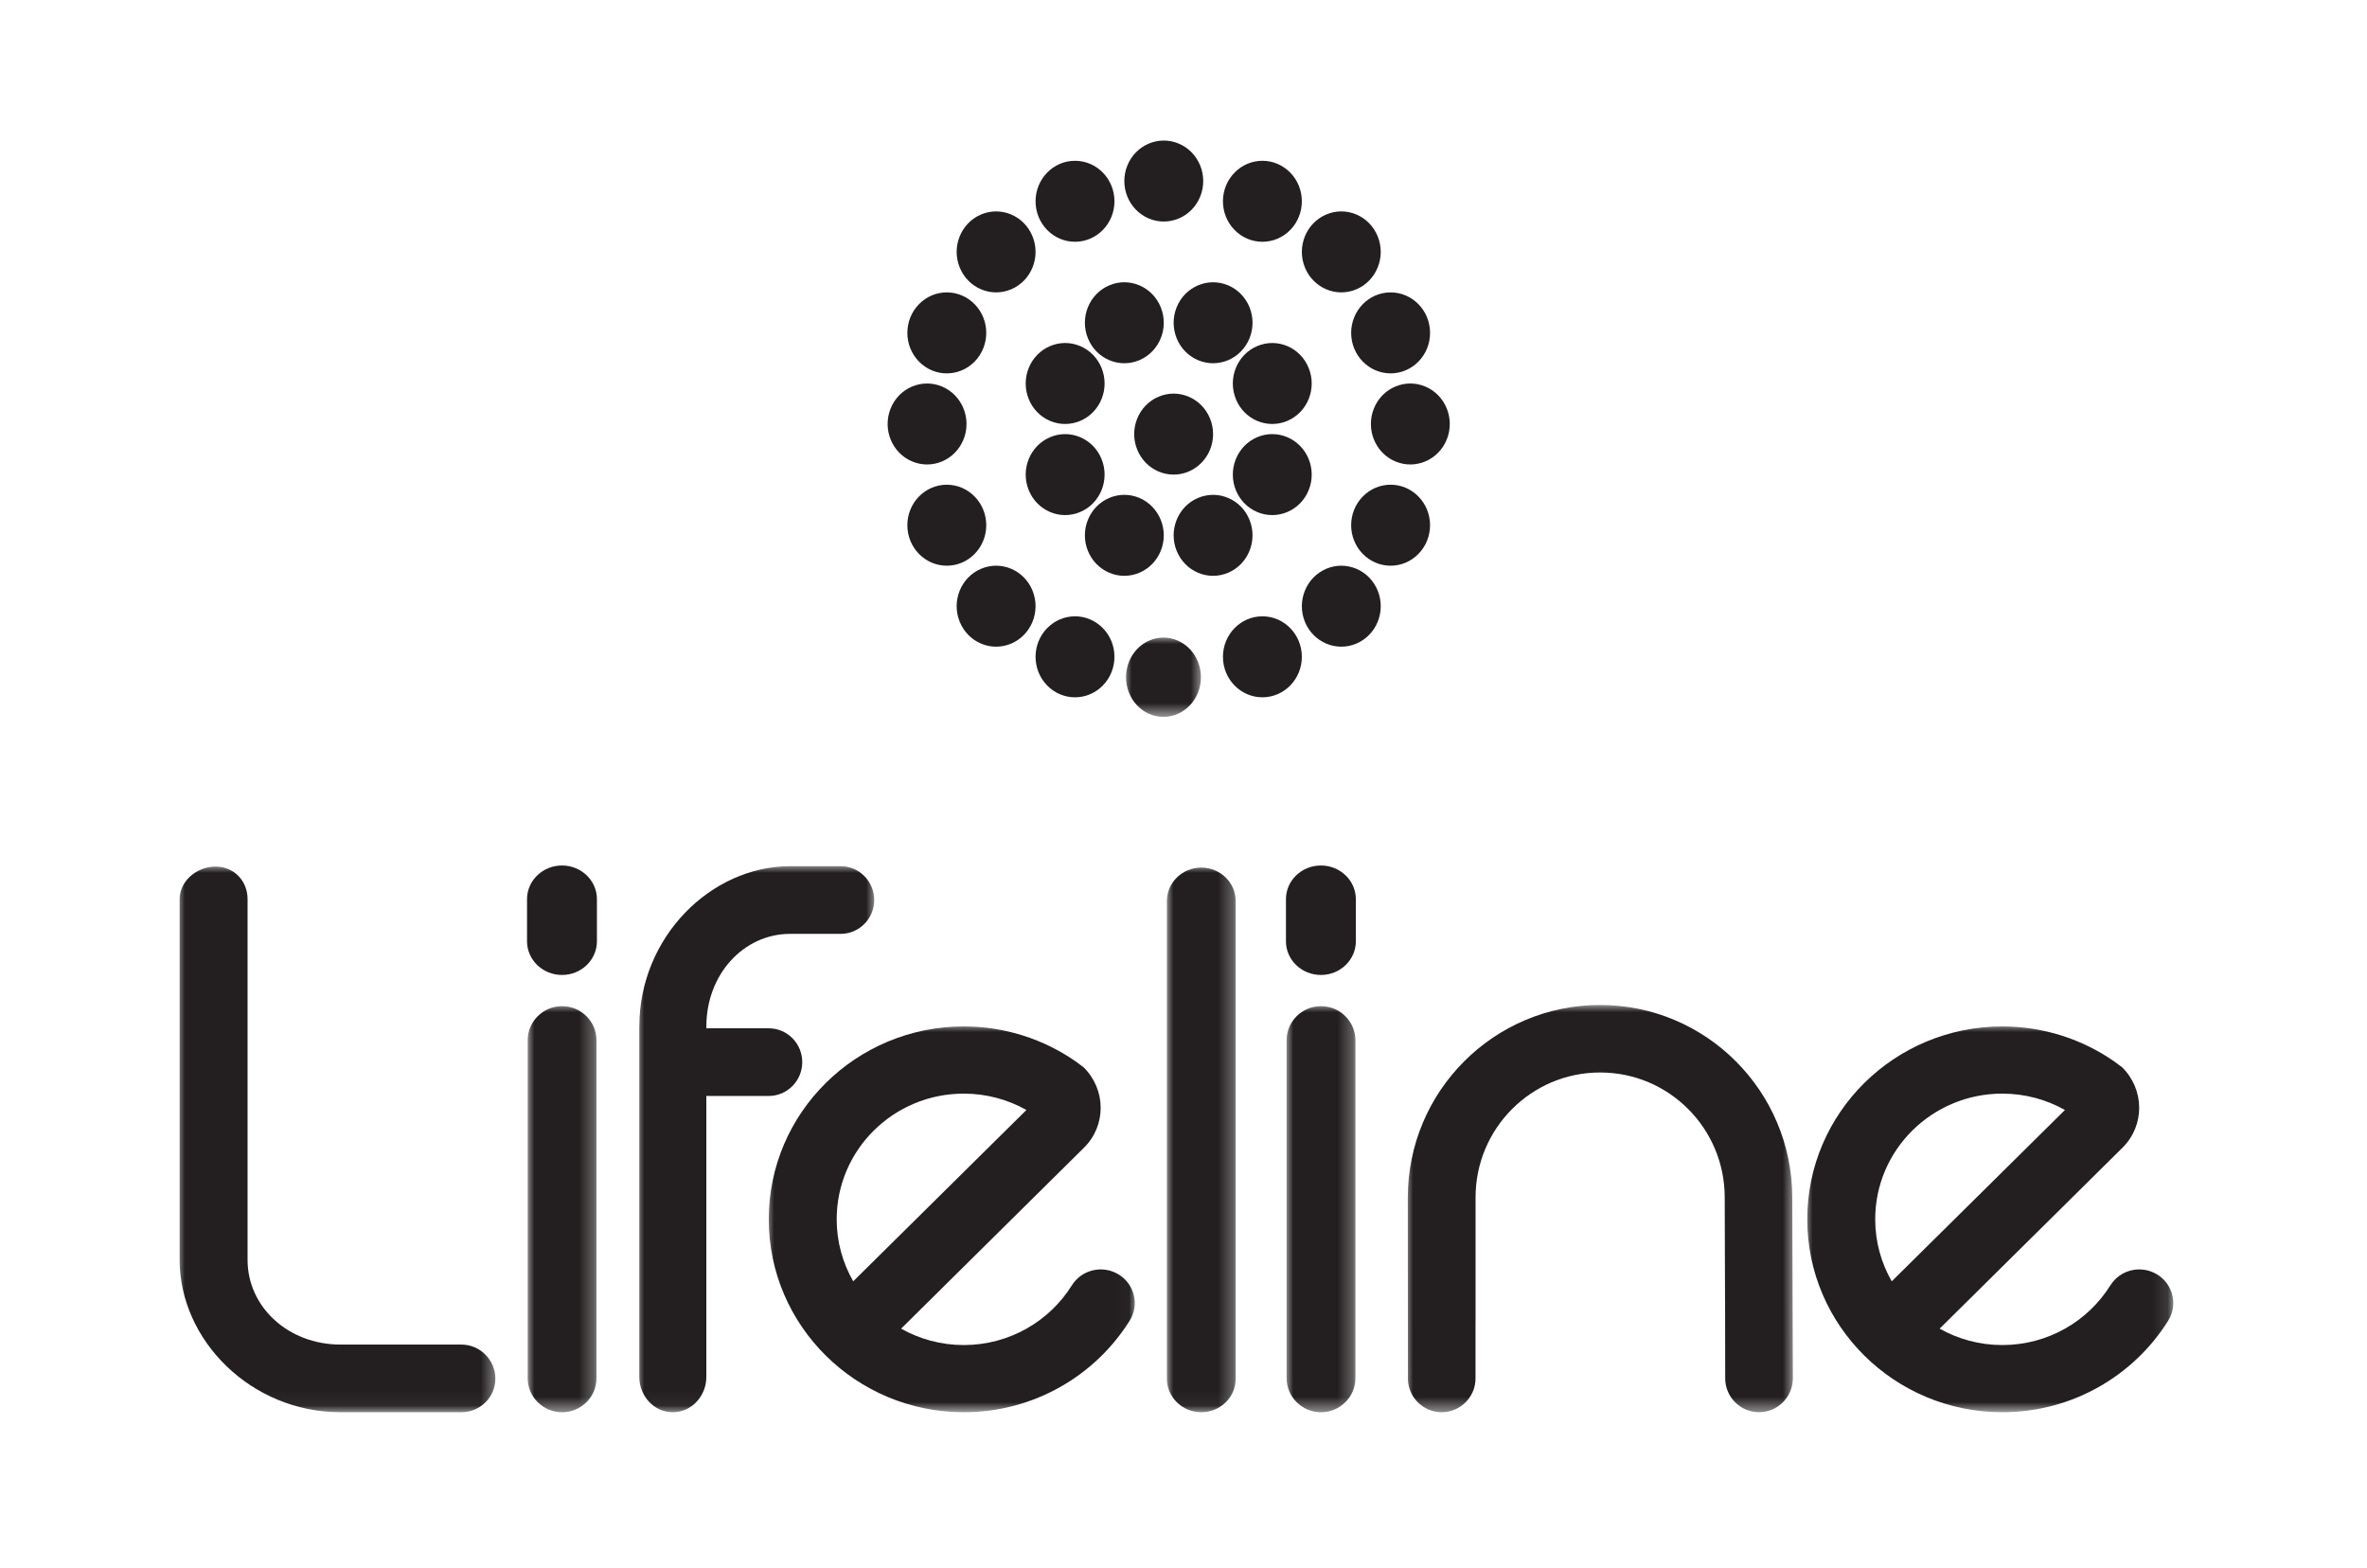 <?xml version="1.0" encoding="UTF-8"?>
<svg xmlns="http://www.w3.org/2000/svg" xmlns:xlink="http://www.w3.org/1999/xlink" width="160" height="106" viewBox="0 0 160 106">
  <defs>
    <path id="j742twntba" d="M0 0L5.333 0 5.333 5.429 0 5.429z"></path>
    <path id="acz0m3yhhc" d="M0 0L4.725 0 4.725 27.536 0 27.536z"></path>
    <path id="b1wfqeiq9e" d="M0 0L4.725 0 4.725 27.536 0 27.536z"></path>
    <path id="ueiy3px13g" d="M0 0L26.325 0 26.325 27.537 0 27.537z"></path>
    <path id="7e6v10cwai" d="M0 0L4.725 0 4.725 36.955 0 36.955z"></path>
    <path id="ynhqhiv2zk" d="M0 0L21.6 0 21.6 36.955 0 36.955z"></path>
    <path id="i9b3p4xksm" d="M0 0L24.975 0 24.975 26.192 0 26.192z"></path>
    <path id="gft2udpw3o" d="M0 0L24.88 0 24.88 26.192 0 26.192z"></path>
    <path id="m37o8u3uoq" d="M0 0L16.2 0 16.2 36.955 0 36.955z"></path>
  </defs>
  <g fill="none" fill-rule="evenodd">
    <g>
      <g>
        <g>
          <g>
            <g>
              <g>
                <g>
                  <path fill="#231F20" fill-rule="nonzero" d="M18.312 17.314c-1.359.579-2.005 2.179-1.442 3.575.563 1.396 2.123 2.06 3.483 1.481 1.36-.58 2.007-2.179 1.443-3.574-.564-1.397-2.123-2.06-3.484-1.482M24.463 25.637c-.564-1.397-2.123-2.058-3.484-1.48-1.36.577-2.005 2.178-1.442 3.575.564 1.395 2.123 2.059 3.483 1.48 1.36-.578 2.006-2.179 1.443-3.575M13.538 13.363c.562 1.396 2.122 2.058 3.482 1.481 1.36-.578 2.007-2.18 1.443-3.576-.564-1.395-2.124-2.059-3.483-1.48-1.36.578-2.007 2.18-1.442 3.575M13.02 13.893c-1.361-.578-2.92.085-3.483 1.48-.564 1.398.082 2.998 1.441 3.576 1.361.578 2.922-.085 3.485-1.482.563-1.394-.082-2.995-1.443-3.574M27.02 20.051c-1.36-.578-2.92.085-3.483 1.482-.563 1.395.082 2.998 1.442 3.574 1.361.578 2.921-.084 3.484-1.48.564-1.397-.082-2.996-1.443-3.576M18.463 27.732c.564-1.396-.083-2.997-1.444-3.577-1.36-.576-2.92.086-3.482 1.482-.563 1.396.083 2.998 1.443 3.575 1.36.579 2.918-.085 3.483-1.48M19.537 11.27c-.563 1.395.082 2.996 1.443 3.574 1.36.577 2.92-.085 3.483-1.48.564-1.397-.083-2.998-1.443-3.576-1.36-.578-2.92.085-3.483 1.481M17.646 5.265c1.36.577 2.92-.085 3.484-1.48.563-1.397-.083-2.998-1.443-3.576-1.36-.578-2.92.085-3.483 1.48-.564 1.397.082 2.998 1.442 3.576" transform="translate(-978 -1541) translate(302 240) translate(0 1218) translate(0 83) translate(676) translate(12 9.5) translate(48)"></path>
                  <g transform="translate(-978 -1541) translate(302 240) translate(0 1218) translate(0 83) translate(676) translate(12 9.5) translate(48) translate(16 33.526)">
                    <mask id="w5trhe2qsb" fill="#fff">
                      <use xlink:href="#j742twntba"></use>
                    </mask>
                    <path fill="#231F20" fill-rule="nonzero" d="M3.615.275C2.323-.291.843.357.307 1.725c-.534 1.367.079 2.934 1.37 3.5 1.292.565 2.772-.083 3.308-1.45.535-1.367-.078-2.934-1.37-3.5" mask="url(#w5trhe2qsb)"></path>
                  </g>
                  <path fill="#231F20" fill-rule="nonzero" d="M10.781 32.96c-1.041 1.068-1.041 2.802 0 3.87 1.042 1.07 2.73 1.069 3.771 0s1.042-2.802 0-3.87c-1.042-1.069-2.729-1.07-3.77 0M27.22 6.04c1.04-1.068 1.04-2.802-.001-3.87-1.042-1.068-2.73-1.07-3.771 0-1.042 1.068-1.042 2.802 0 3.87 1.04 1.07 2.73 1.069 3.771 0M6.667 26C6.666 24.488 5.474 23.264 4 23.263c-1.473 0-2.667 1.225-2.667 2.737 0 1.51 1.194 2.736 2.667 2.737 1.473 0 2.667-1.226 2.667-2.737M31.333 13c0 1.511 1.195 2.736 2.667 2.737 1.473 0 2.667-1.225 2.667-2.736-.001-1.512-1.193-2.737-2.667-2.738-1.472 0-2.667 1.226-2.667 2.738M5.886 14.935c1.04-1.07 1.042-2.801 0-3.87-1.042-1.07-2.731-1.07-3.771 0-1.042 1.068-1.042 2.8 0 3.87 1.04 1.069 2.73 1.07 3.771 0M32.114 24.065c-1.041 1.069-1.041 2.8 0 3.87 1.042 1.069 2.731 1.07 3.771 0 1.041-1.07 1.043-2.8.001-3.87-1.04-1.07-2.73-1.07-3.772 0M12.667 6.842c1.471-.001 2.666-1.225 2.666-2.737 0-1.511-1.194-2.737-2.666-2.737C11.194 1.368 10 2.594 10 4.105c0 1.512 1.194 2.738 2.667 2.737M25.333 32.158c-1.473 0-2.666 1.225-2.666 2.737 0 1.511 1.193 2.737 2.666 2.737 1.473-.002 2.666-1.225 2.667-2.737 0-1.512-1.194-2.738-2.667-2.737M29.647 28.946c-1.36.58-2.006 2.178-1.444 3.575.564 1.396 2.124 2.059 3.484 1.48 1.36-.578 2.006-2.178 1.443-3.575-.564-1.395-2.123-2.059-3.483-1.48M8.354 10.054c1.36-.578 2.006-2.179 1.442-3.576-.563-1.394-2.123-2.058-3.483-1.48-1.36.58-2.006 2.178-1.443 3.575.563 1.396 2.123 2.06 3.484 1.481M36.353 16.63c-1.36-.578-2.92.085-3.483 1.48-.563 1.397.082 2.997 1.442 3.575 1.36.58 2.92-.084 3.484-1.48.564-1.396-.082-2.996-1.443-3.575M5.13 20.205c.563-1.396-.083-2.996-1.443-3.575-1.36-.578-2.921.085-3.484 1.48-.562 1.397.082 2.997 1.443 3.575 1.36.58 2.92-.084 3.484-1.48M28.204 8.574c.564 1.394 2.122 2.058 3.483 1.48 1.36-.578 2.006-2.18 1.442-3.575-.563-1.396-2.122-2.059-3.483-1.48-1.36.577-2.006 2.178-1.442 3.575M9.796 30.426c-.563-1.396-2.122-2.058-3.483-1.48-1.36.578-2.006 2.179-1.443 3.574.565 1.396 2.122 2.06 3.483 1.482 1.36-.578 2.007-2.18 1.443-3.576M10.98 20.052c-1.36.578-2.007 2.178-1.443 3.574.563 1.396 2.122 2.059 3.483 1.481 1.36-.577 2.006-2.179 1.443-3.575-.563-1.396-2.123-2.06-3.483-1.48M28.462 15.373c-.562-1.395-2.122-2.058-3.482-1.48-1.361.579-2.006 2.18-1.443 3.574.563 1.397 2.123 2.06 3.483 1.482 1.36-.579 2.007-2.179 1.442-3.576" transform="translate(-978 -1541) translate(302 240) translate(0 1218) translate(0 83) translate(676) translate(12 9.5) translate(48)"></path>
                </g>
                <g>
                  <path fill="#231F20" fill-rule="nonzero" d="M25.99 7.4c1.303 0 2.36-1.02 2.36-2.278V2.277C28.35 1.02 27.293 0 25.99 0c-1.306 0-2.365 1.02-2.365 2.277v2.845c0 1.258 1.059 2.277 2.364 2.278" transform="translate(-978 -1541) translate(302 240) translate(0 1218) translate(0 83) translate(676) translate(12 9.5) translate(0 49)"></path>
                  <g transform="translate(-978 -1541) translate(302 240) translate(0 1218) translate(0 83) translate(676) translate(12 9.5) translate(0 49) translate(23.625 9.418)">
                    <mask id="jfrbvzebzd" fill="#fff">
                      <use xlink:href="#acz0m3yhhc"></use>
                    </mask>
                    <path fill="#231F20" fill-rule="nonzero" d="M2.37.09C1.086.09.044 1.124.045 2.397v22.836c0 1.272 1.041 2.304 2.325 2.304 1.284 0 2.326-1.032 2.326-2.304V2.396C4.694 1.123 3.654.091 2.37.091" mask="url(#jfrbvzebzd)"></path>
                  </g>
                  <path fill="#231F20" fill-rule="nonzero" d="M77.29 7.4c1.303 0 2.36-1.02 2.36-2.278V2.277C79.65 1.02 78.593 0 77.29 0c-1.306 0-2.365 1.02-2.365 2.277v2.845c0 1.258 1.059 2.277 2.364 2.278" transform="translate(-978 -1541) translate(302 240) translate(0 1218) translate(0 83) translate(676) translate(12 9.5) translate(0 49)"></path>
                  <g transform="translate(-978 -1541) translate(302 240) translate(0 1218) translate(0 83) translate(676) translate(12 9.5) translate(0 49) translate(74.925 9.418)">
                    <mask id="kml1xa7ogf" fill="#fff">
                      <use xlink:href="#b1wfqeiq9e"></use>
                    </mask>
                    <path fill="#231F20" fill-rule="nonzero" d="M2.37.09C1.086.09.044 1.124.045 2.397v22.836c0 1.272 1.041 2.304 2.325 2.304 1.284 0 2.326-1.032 2.326-2.304V2.396C4.694 1.123 3.654.091 2.37.091" mask="url(#kml1xa7ogf)"></path>
                  </g>
                  <g transform="translate(-978 -1541) translate(302 240) translate(0 1218) translate(0 83) translate(676) translate(12 9.5) translate(0 49) translate(83.025 9.418)">
                    <mask id="abc6ecmwoh" fill="#fff">
                      <use xlink:href="#ueiy3px13g"></use>
                    </mask>
                    <path fill="#231F20" fill-rule="nonzero" d="M26.165 25.275l-.04-12.244C26.12 5.84 20.31.01 13.131.011 5.955.01.137 5.84.137 13.03l.009 12.211-.004.005c0 1.263 1.024 2.29 2.287 2.29 1.262 0 2.286-1.026 2.286-2.29v-3.862l.003-.003v-8.37c0-4.659 3.77-8.438 8.42-8.438 4.652 0 8.416 3.778 8.421 8.438l.022 6.99h.004v.484l.007 4.76c0 1.264 1.024 2.29 2.287 2.29 1.252 0 2.27-1.01 2.285-2.263l.001.002" mask="url(#abc6ecmwoh)"></path>
                  </g>
                  <g transform="translate(-978 -1541) translate(302 240) translate(0 1218) translate(0 83) translate(676) translate(12 9.5) translate(0 49) translate(66.825)">
                    <mask id="6lxq37dexj" fill="#fff">
                      <use xlink:href="#7e6v10cwai"></use>
                    </mask>
                    <path fill="#231F20" fill-rule="nonzero" d="M4.703 34.69c0 1.251-1.042 2.265-2.325 2.265-1.284 0-2.325-1.015-2.325-2.265V2.408C.052 1.156 1.093.142 2.378.142c1.283 0 2.324 1.014 2.325 2.266V34.69" mask="url(#6lxq37dexj)"></path>
                  </g>
                  <g transform="translate(-978 -1541) translate(302 240) translate(0 1218) translate(0 83) translate(676) translate(12 9.5) translate(0 49)">
                    <mask id="0as9xpe2il" fill="#fff">
                      <use xlink:href="#ynhqhiv2zk"></use>
                    </mask>
                    <path fill="#231F20" fill-rule="nonzero" d="M19.187 32.382h-8.17c-3.538 0-6.28-2.545-6.282-5.715V2.268c0-1.212-.902-2.194-2.17-2.194-1.267 0-2.422.982-2.422 2.194v24.405C.15 32.085 4.957 36.94 10.99 36.954v.001h8.197c1.268 0 2.296-1.007 2.296-2.27-.001-1.263-1.028-2.303-2.296-2.303" mask="url(#0as9xpe2il)"></path>
                  </g>
                  <g transform="translate(-978 -1541) translate(302 240) translate(0 1218) translate(0 83) translate(676) translate(12 9.5) translate(0 49) translate(39.825 10.764)">
                    <mask id="46874644ln" fill="#fff">
                      <use xlink:href="#i9b3p4xksm"></use>
                    </mask>
                    <path fill="#231F20" fill-rule="nonzero" d="M13.322 4.656c1.54 0 2.985.404 4.235 1.106L5.85 17.342c-.71-1.237-1.118-2.665-1.118-4.189-.001-4.693 3.847-8.497 8.59-8.497zm10.463 12.22c-1.08-.657-2.491-.327-3.154.738l-.001-.001c-1.513 2.422-4.22 4.037-7.308 4.037-1.54 0-2.985-.404-4.235-1.108L21.454 8.305c1.507-1.493 1.494-3.921-.029-5.427l-.544-.403C18.74.99 16.136.115 13.322.115 6.043.114.137 5.95.14 13.152c0 7.196 5.904 13.037 13.183 13.039 4.74 0 8.896-2.479 11.218-6.196h.001c.662-1.065.324-2.462-.756-3.12" mask="url(#46874644ln)"></path>
                  </g>
                  <g transform="translate(-978 -1541) translate(302 240) translate(0 1218) translate(0 83) translate(676) translate(12 9.5) translate(0 49) translate(110.025 10.764)">
                    <mask id="n9u691rjqp" fill="#fff">
                      <use xlink:href="#gft2udpw3o"></use>
                    </mask>
                    <path fill="#231F20" fill-rule="nonzero" d="M13.322 4.656c1.54 0 2.984.404 4.235 1.106L5.85 17.342c-.71-1.237-1.118-2.665-1.118-4.189-.001-4.693 3.847-8.497 8.59-8.497zm10.463 12.22c-1.079-.657-2.491-.327-3.154.738l-.002-.001c-1.512 2.422-4.218 4.037-7.307 4.037-1.54 0-2.985-.404-4.235-1.108L21.454 8.305c1.506-1.493 1.494-3.921-.029-5.427l-.544-.403C18.74.99 16.136.115 13.322.115 6.043.114.137 5.95.14 13.152c0 7.196 5.904 13.037 13.183 13.039 4.741 0 8.895-2.479 11.219-6.196.661-1.065.324-2.462-.756-3.12" mask="url(#n9u691rjqp)"></path>
                  </g>
                  <g transform="translate(-978 -1541) translate(302 240) translate(0 1218) translate(0 83) translate(676) translate(12 9.5) translate(0 49) translate(31.05)">
                    <mask id="3yq9gkevvr" fill="#fff">
                      <use xlink:href="#m37o8u3uoq"></use>
                    </mask>
                    <path fill="#231F20" fill-rule="nonzero" d="M13.776.047h-3.415C4.991.048.17 4.851.167 10.873H.164v23.69c0 1.32 1.014 2.392 2.265 2.392 1.251 0 2.266-1.072 2.266-2.391V15.578h4.218c1.252 0 2.266-1.024 2.266-2.287s-1.014-2.286-2.266-2.286H4.695v-.128h.003c0-3.525 2.523-6.256 5.666-6.256h3.412c1.252 0 2.266-1.025 2.266-2.287-.001-1.263-1.014-2.287-2.266-2.287" mask="url(#3yq9gkevvr)"></path>
                  </g>
                </g>
              </g>
            </g>
          </g>
        </g>
      </g>
    </g>
  </g>
</svg>
